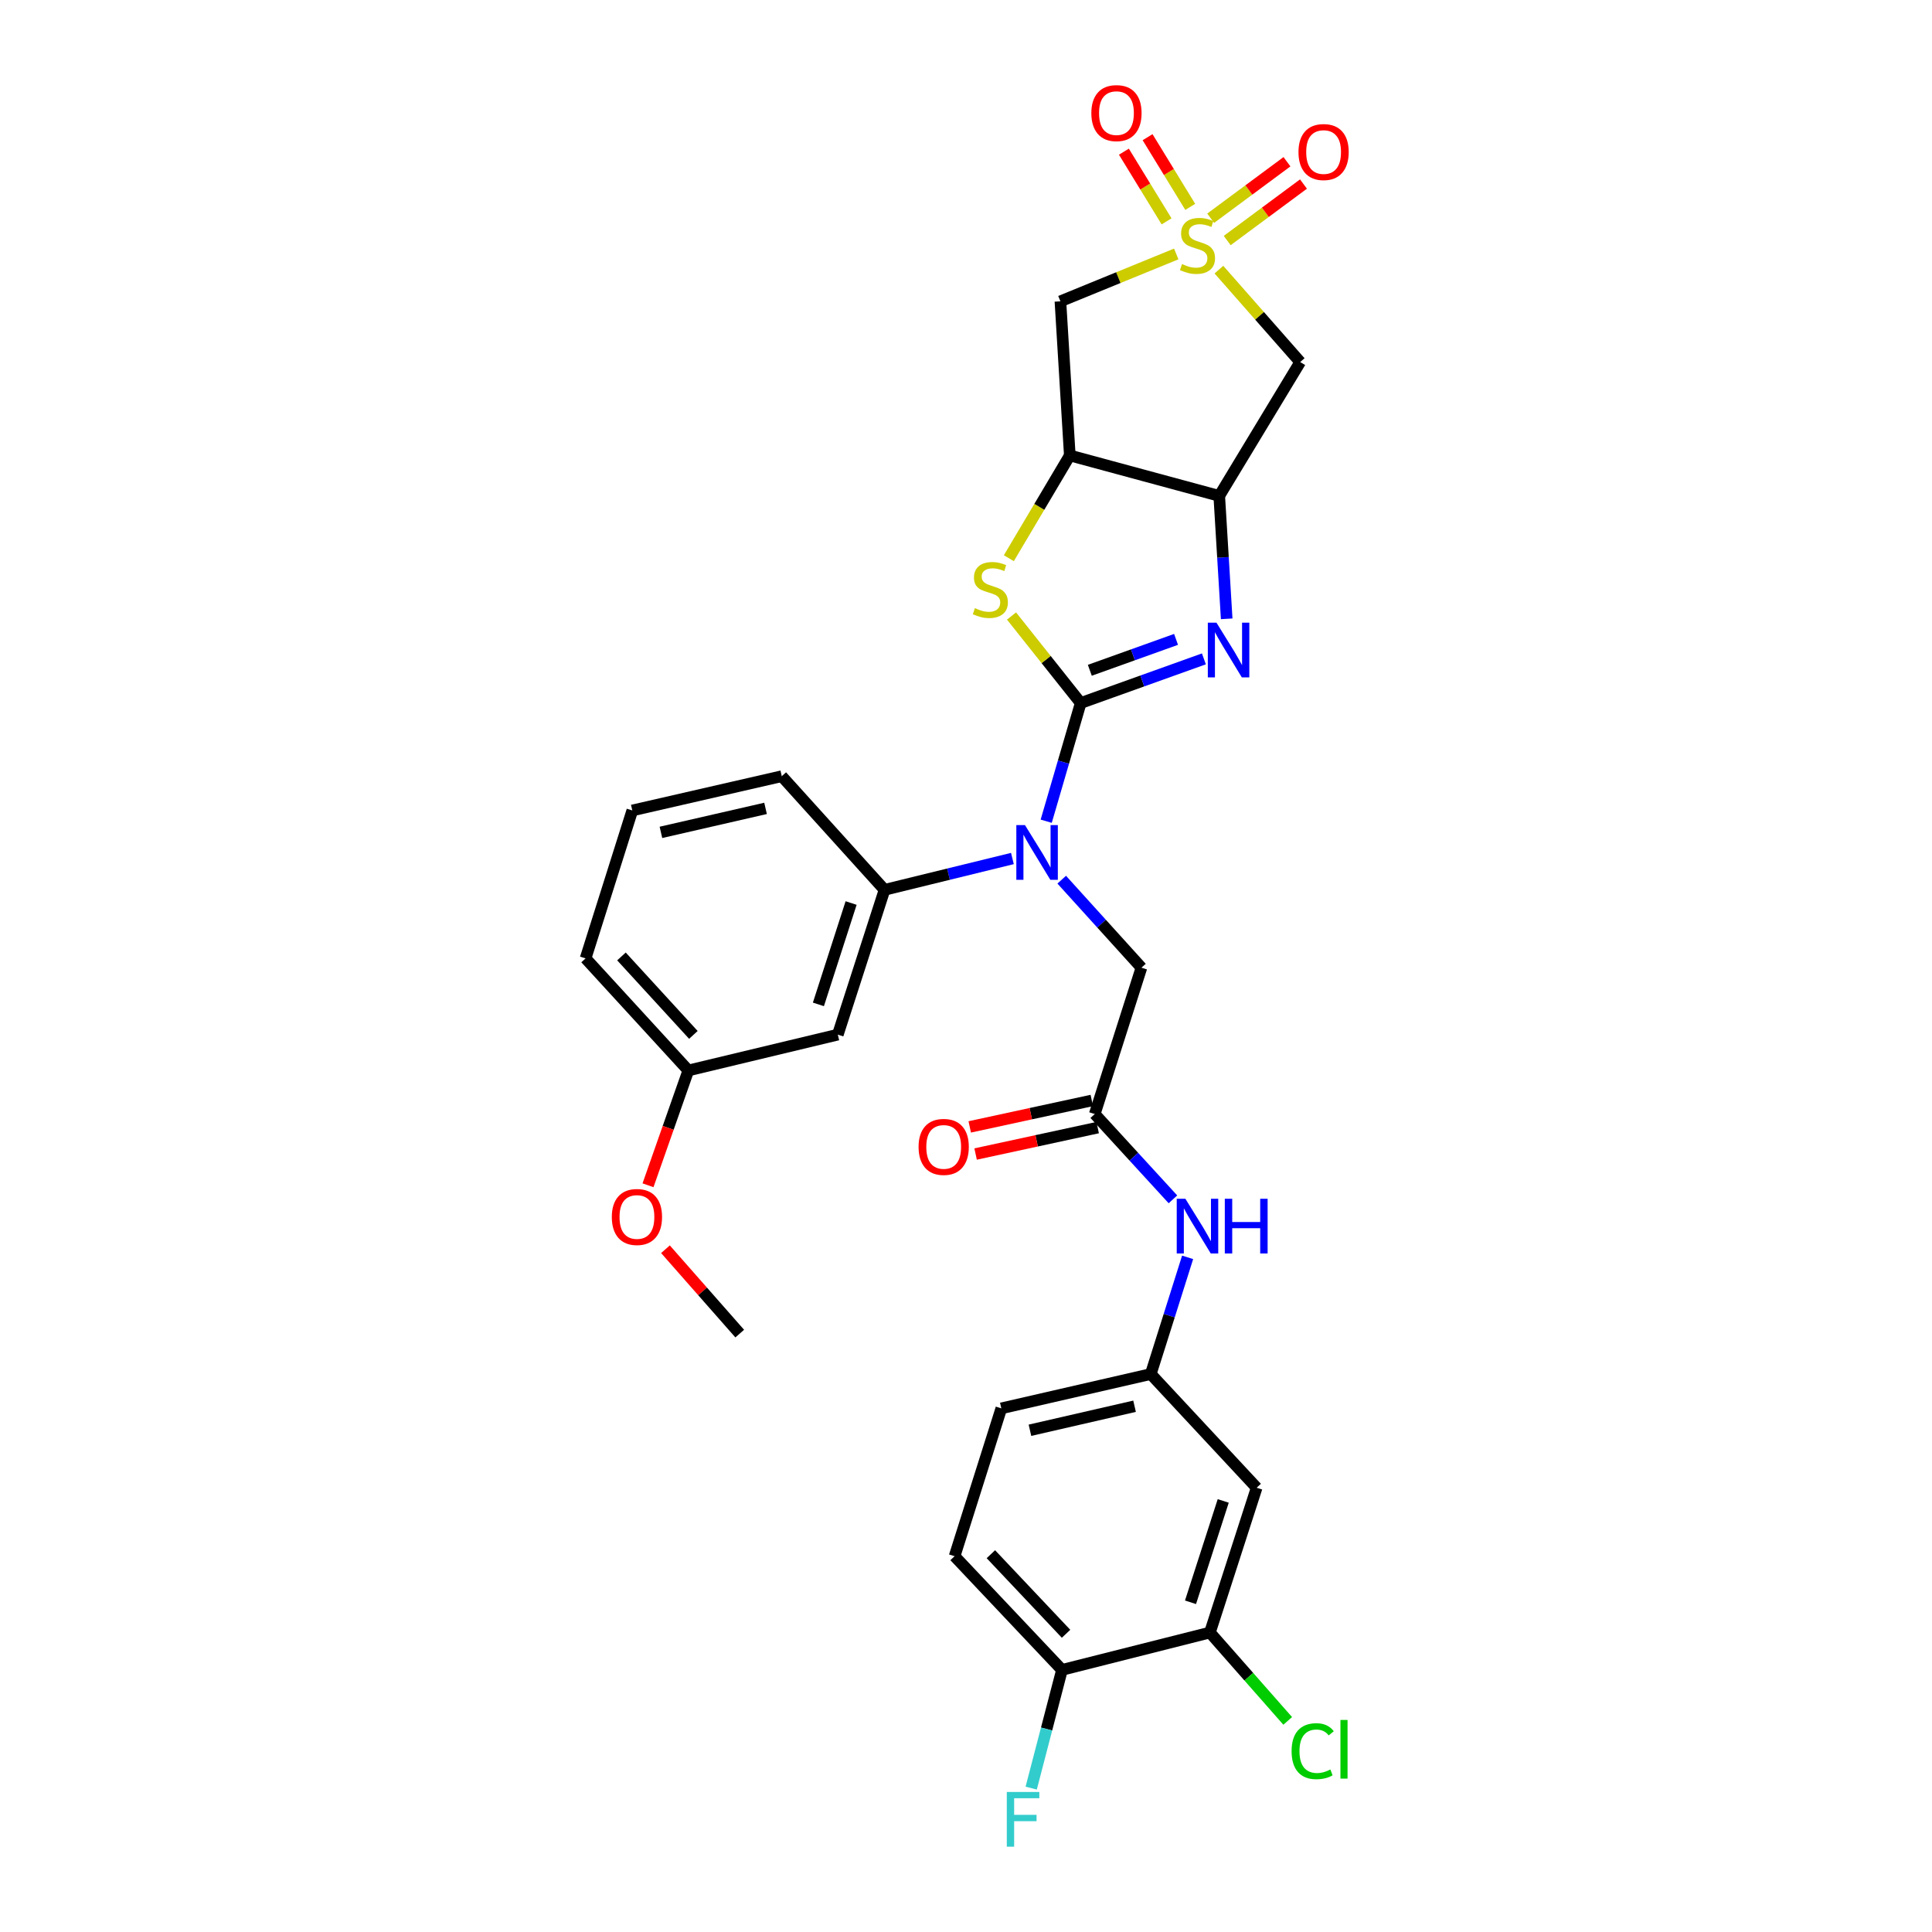 <?xml version='1.0' encoding='iso-8859-1'?>
<svg version='1.1' baseProfile='full'
              xmlns='http://www.w3.org/2000/svg'
                      xmlns:rdkit='http://www.rdkit.org/xml'
                      xmlns:xlink='http://www.w3.org/1999/xlink'
                  xml:space='preserve'
width='1000px' height='1000px' viewBox='0 0 1000 1000'>
<!-- END OF HEADER -->
<rect style='opacity:1.0;fill:#FFFFFF;stroke:none' width='1000' height='1000' x='0' y='0'> </rect>
<path class='bond-1' d='M 559.371,363.888 L 591.252,352.462' style='fill:none;fill-rule:evenodd;stroke:#000000;stroke-width:6px;stroke-linecap:butt;stroke-linejoin:miter;stroke-opacity:1' />
<path class='bond-1' d='M 591.252,352.462 L 623.134,341.036' style='fill:none;fill-rule:evenodd;stroke:#0000FF;stroke-width:6px;stroke-linecap:butt;stroke-linejoin:miter;stroke-opacity:1' />
<path class='bond-1' d='M 564.088,346.937 L 586.406,338.939' style='fill:none;fill-rule:evenodd;stroke:#000000;stroke-width:6px;stroke-linecap:butt;stroke-linejoin:miter;stroke-opacity:1' />
<path class='bond-1' d='M 586.406,338.939 L 608.723,330.94' style='fill:none;fill-rule:evenodd;stroke:#0000FF;stroke-width:6px;stroke-linecap:butt;stroke-linejoin:miter;stroke-opacity:1' />
<path class='bond-2' d='M 559.371,363.888 L 541.466,341.367' style='fill:none;fill-rule:evenodd;stroke:#000000;stroke-width:6px;stroke-linecap:butt;stroke-linejoin:miter;stroke-opacity:1' />
<path class='bond-2' d='M 541.466,341.367 L 523.562,318.846' style='fill:none;fill-rule:evenodd;stroke:#CCCC00;stroke-width:6px;stroke-linecap:butt;stroke-linejoin:miter;stroke-opacity:1' />
<path class='bond-5' d='M 559.371,363.888 L 550.442,394.476' style='fill:none;fill-rule:evenodd;stroke:#000000;stroke-width:6px;stroke-linecap:butt;stroke-linejoin:miter;stroke-opacity:1' />
<path class='bond-5' d='M 550.442,394.476 L 541.514,425.064' style='fill:none;fill-rule:evenodd;stroke:#0000FF;stroke-width:6px;stroke-linecap:butt;stroke-linejoin:miter;stroke-opacity:1' />
<path class='bond-0' d='M 608.821,131.45 L 578.844,143.707' style='fill:none;fill-rule:evenodd;stroke:#CCCC00;stroke-width:6px;stroke-linecap:butt;stroke-linejoin:miter;stroke-opacity:1' />
<path class='bond-0' d='M 578.844,143.707 L 548.868,155.964' style='fill:none;fill-rule:evenodd;stroke:#000000;stroke-width:6px;stroke-linecap:butt;stroke-linejoin:miter;stroke-opacity:1' />
<path class='bond-10' d='M 635.203,124.498 L 654.942,109.88' style='fill:none;fill-rule:evenodd;stroke:#CCCC00;stroke-width:6px;stroke-linecap:butt;stroke-linejoin:miter;stroke-opacity:1' />
<path class='bond-10' d='M 654.942,109.88 L 674.682,95.261' style='fill:none;fill-rule:evenodd;stroke:#FF0000;stroke-width:6px;stroke-linecap:butt;stroke-linejoin:miter;stroke-opacity:1' />
<path class='bond-10' d='M 626.653,112.954 L 646.393,98.335' style='fill:none;fill-rule:evenodd;stroke:#CCCC00;stroke-width:6px;stroke-linecap:butt;stroke-linejoin:miter;stroke-opacity:1' />
<path class='bond-10' d='M 646.393,98.335 L 666.133,83.717' style='fill:none;fill-rule:evenodd;stroke:#FF0000;stroke-width:6px;stroke-linecap:butt;stroke-linejoin:miter;stroke-opacity:1' />
<path class='bond-11' d='M 616.067,107.075 L 605.024,89.041' style='fill:none;fill-rule:evenodd;stroke:#CCCC00;stroke-width:6px;stroke-linecap:butt;stroke-linejoin:miter;stroke-opacity:1' />
<path class='bond-11' d='M 605.024,89.041 L 593.982,71.007' style='fill:none;fill-rule:evenodd;stroke:#FF0000;stroke-width:6px;stroke-linecap:butt;stroke-linejoin:miter;stroke-opacity:1' />
<path class='bond-11' d='M 603.816,114.577 L 592.773,96.543' style='fill:none;fill-rule:evenodd;stroke:#CCCC00;stroke-width:6px;stroke-linecap:butt;stroke-linejoin:miter;stroke-opacity:1' />
<path class='bond-11' d='M 592.773,96.543 L 581.73,78.508' style='fill:none;fill-rule:evenodd;stroke:#FF0000;stroke-width:6px;stroke-linecap:butt;stroke-linejoin:miter;stroke-opacity:1' />
<path class='bond-31' d='M 630.91,139.565 L 651.948,163.483' style='fill:none;fill-rule:evenodd;stroke:#CCCC00;stroke-width:6px;stroke-linecap:butt;stroke-linejoin:miter;stroke-opacity:1' />
<path class='bond-31' d='M 651.948,163.483 L 672.985,187.4' style='fill:none;fill-rule:evenodd;stroke:#000000;stroke-width:6px;stroke-linecap:butt;stroke-linejoin:miter;stroke-opacity:1' />
<path class='bond-3' d='M 634.929,320.3 L 633.003,288.487' style='fill:none;fill-rule:evenodd;stroke:#0000FF;stroke-width:6px;stroke-linecap:butt;stroke-linejoin:miter;stroke-opacity:1' />
<path class='bond-3' d='M 633.003,288.487 L 631.078,256.674' style='fill:none;fill-rule:evenodd;stroke:#000000;stroke-width:6px;stroke-linecap:butt;stroke-linejoin:miter;stroke-opacity:1' />
<path class='bond-4' d='M 522.175,288.926 L 537.952,262.333' style='fill:none;fill-rule:evenodd;stroke:#CCCC00;stroke-width:6px;stroke-linecap:butt;stroke-linejoin:miter;stroke-opacity:1' />
<path class='bond-4' d='M 537.952,262.333 L 553.728,235.74' style='fill:none;fill-rule:evenodd;stroke:#000000;stroke-width:6px;stroke-linecap:butt;stroke-linejoin:miter;stroke-opacity:1' />
<path class='bond-6' d='M 631.078,256.674 L 672.985,187.4' style='fill:none;fill-rule:evenodd;stroke:#000000;stroke-width:6px;stroke-linecap:butt;stroke-linejoin:miter;stroke-opacity:1' />
<path class='bond-30' d='M 631.078,256.674 L 553.728,235.74' style='fill:none;fill-rule:evenodd;stroke:#000000;stroke-width:6px;stroke-linecap:butt;stroke-linejoin:miter;stroke-opacity:1' />
<path class='bond-7' d='M 553.728,235.74 L 548.868,155.964' style='fill:none;fill-rule:evenodd;stroke:#000000;stroke-width:6px;stroke-linecap:butt;stroke-linejoin:miter;stroke-opacity:1' />
<path class='bond-8' d='M 524.021,444.366 L 490.926,452.471' style='fill:none;fill-rule:evenodd;stroke:#0000FF;stroke-width:6px;stroke-linecap:butt;stroke-linejoin:miter;stroke-opacity:1' />
<path class='bond-8' d='M 490.926,452.471 L 457.831,460.576' style='fill:none;fill-rule:evenodd;stroke:#000000;stroke-width:6px;stroke-linecap:butt;stroke-linejoin:miter;stroke-opacity:1' />
<path class='bond-13' d='M 549.544,455.316 L 570.176,478.093' style='fill:none;fill-rule:evenodd;stroke:#0000FF;stroke-width:6px;stroke-linecap:butt;stroke-linejoin:miter;stroke-opacity:1' />
<path class='bond-13' d='M 570.176,478.093 L 590.807,500.871' style='fill:none;fill-rule:evenodd;stroke:#000000;stroke-width:6px;stroke-linecap:butt;stroke-linejoin:miter;stroke-opacity:1' />
<path class='bond-15' d='M 457.831,460.576 L 433.649,535.523' style='fill:none;fill-rule:evenodd;stroke:#000000;stroke-width:6px;stroke-linecap:butt;stroke-linejoin:miter;stroke-opacity:1' />
<path class='bond-15' d='M 440.532,467.407 L 423.605,519.87' style='fill:none;fill-rule:evenodd;stroke:#000000;stroke-width:6px;stroke-linecap:butt;stroke-linejoin:miter;stroke-opacity:1' />
<path class='bond-25' d='M 457.831,460.576 L 404.639,401.757' style='fill:none;fill-rule:evenodd;stroke:#000000;stroke-width:6px;stroke-linecap:butt;stroke-linejoin:miter;stroke-opacity:1' />
<path class='bond-9' d='M 566.633,576.625 L 590.807,500.871' style='fill:none;fill-rule:evenodd;stroke:#000000;stroke-width:6px;stroke-linecap:butt;stroke-linejoin:miter;stroke-opacity:1' />
<path class='bond-16' d='M 566.633,576.625 L 586.871,598.7' style='fill:none;fill-rule:evenodd;stroke:#000000;stroke-width:6px;stroke-linecap:butt;stroke-linejoin:miter;stroke-opacity:1' />
<path class='bond-16' d='M 586.871,598.7 L 607.11,620.776' style='fill:none;fill-rule:evenodd;stroke:#0000FF;stroke-width:6px;stroke-linecap:butt;stroke-linejoin:miter;stroke-opacity:1' />
<path class='bond-19' d='M 565.113,569.605 L 533.523,576.444' style='fill:none;fill-rule:evenodd;stroke:#000000;stroke-width:6px;stroke-linecap:butt;stroke-linejoin:miter;stroke-opacity:1' />
<path class='bond-19' d='M 533.523,576.444 L 501.933,583.284' style='fill:none;fill-rule:evenodd;stroke:#FF0000;stroke-width:6px;stroke-linecap:butt;stroke-linejoin:miter;stroke-opacity:1' />
<path class='bond-19' d='M 568.153,583.645 L 536.563,590.484' style='fill:none;fill-rule:evenodd;stroke:#000000;stroke-width:6px;stroke-linecap:butt;stroke-linejoin:miter;stroke-opacity:1' />
<path class='bond-19' d='M 536.563,590.484 L 504.973,597.324' style='fill:none;fill-rule:evenodd;stroke:#FF0000;stroke-width:6px;stroke-linecap:butt;stroke-linejoin:miter;stroke-opacity:1' />
<path class='bond-12' d='M 626.25,844.995 L 650.44,770.048' style='fill:none;fill-rule:evenodd;stroke:#000000;stroke-width:6px;stroke-linecap:butt;stroke-linejoin:miter;stroke-opacity:1' />
<path class='bond-12' d='M 616.207,829.341 L 633.14,776.877' style='fill:none;fill-rule:evenodd;stroke:#000000;stroke-width:6px;stroke-linecap:butt;stroke-linejoin:miter;stroke-opacity:1' />
<path class='bond-22' d='M 626.25,844.995 L 646.383,867.865' style='fill:none;fill-rule:evenodd;stroke:#000000;stroke-width:6px;stroke-linecap:butt;stroke-linejoin:miter;stroke-opacity:1' />
<path class='bond-22' d='M 646.383,867.865 L 666.517,890.736' style='fill:none;fill-rule:evenodd;stroke:#00CC00;stroke-width:6px;stroke-linecap:butt;stroke-linejoin:miter;stroke-opacity:1' />
<path class='bond-33' d='M 626.25,844.995 L 549.682,864.333' style='fill:none;fill-rule:evenodd;stroke:#000000;stroke-width:6px;stroke-linecap:butt;stroke-linejoin:miter;stroke-opacity:1' />
<path class='bond-14' d='M 650.44,770.048 L 595.635,711.205' style='fill:none;fill-rule:evenodd;stroke:#000000;stroke-width:6px;stroke-linecap:butt;stroke-linejoin:miter;stroke-opacity:1' />
<path class='bond-21' d='M 433.649,535.523 L 356.283,554.071' style='fill:none;fill-rule:evenodd;stroke:#000000;stroke-width:6px;stroke-linecap:butt;stroke-linejoin:miter;stroke-opacity:1' />
<path class='bond-17' d='M 614.711,650.805 L 605.173,681.005' style='fill:none;fill-rule:evenodd;stroke:#0000FF;stroke-width:6px;stroke-linecap:butt;stroke-linejoin:miter;stroke-opacity:1' />
<path class='bond-17' d='M 605.173,681.005 L 595.635,711.205' style='fill:none;fill-rule:evenodd;stroke:#000000;stroke-width:6px;stroke-linecap:butt;stroke-linejoin:miter;stroke-opacity:1' />
<path class='bond-23' d='M 595.635,711.205 L 518.285,728.962' style='fill:none;fill-rule:evenodd;stroke:#000000;stroke-width:6px;stroke-linecap:butt;stroke-linejoin:miter;stroke-opacity:1' />
<path class='bond-23' d='M 587.247,727.87 L 533.102,740.3' style='fill:none;fill-rule:evenodd;stroke:#000000;stroke-width:6px;stroke-linecap:butt;stroke-linejoin:miter;stroke-opacity:1' />
<path class='bond-18' d='M 549.682,864.333 L 494.096,805.49' style='fill:none;fill-rule:evenodd;stroke:#000000;stroke-width:6px;stroke-linecap:butt;stroke-linejoin:miter;stroke-opacity:1' />
<path class='bond-18' d='M 551.787,845.642 L 512.876,804.452' style='fill:none;fill-rule:evenodd;stroke:#000000;stroke-width:6px;stroke-linecap:butt;stroke-linejoin:miter;stroke-opacity:1' />
<path class='bond-24' d='M 549.682,864.333 L 541.714,894.929' style='fill:none;fill-rule:evenodd;stroke:#000000;stroke-width:6px;stroke-linecap:butt;stroke-linejoin:miter;stroke-opacity:1' />
<path class='bond-24' d='M 541.714,894.929 L 533.746,925.525' style='fill:none;fill-rule:evenodd;stroke:#33CCCC;stroke-width:6px;stroke-linecap:butt;stroke-linejoin:miter;stroke-opacity:1' />
<path class='bond-20' d='M 494.096,805.49 L 518.285,728.962' style='fill:none;fill-rule:evenodd;stroke:#000000;stroke-width:6px;stroke-linecap:butt;stroke-linejoin:miter;stroke-opacity:1' />
<path class='bond-26' d='M 356.283,554.071 L 345.846,583.784' style='fill:none;fill-rule:evenodd;stroke:#000000;stroke-width:6px;stroke-linecap:butt;stroke-linejoin:miter;stroke-opacity:1' />
<path class='bond-26' d='M 345.846,583.784 L 335.41,613.497' style='fill:none;fill-rule:evenodd;stroke:#FF0000;stroke-width:6px;stroke-linecap:butt;stroke-linejoin:miter;stroke-opacity:1' />
<path class='bond-32' d='M 356.283,554.071 L 303.099,496.058' style='fill:none;fill-rule:evenodd;stroke:#000000;stroke-width:6px;stroke-linecap:butt;stroke-linejoin:miter;stroke-opacity:1' />
<path class='bond-32' d='M 358.894,535.661 L 321.665,495.053' style='fill:none;fill-rule:evenodd;stroke:#000000;stroke-width:6px;stroke-linecap:butt;stroke-linejoin:miter;stroke-opacity:1' />
<path class='bond-27' d='M 404.639,401.757 L 327.281,419.49' style='fill:none;fill-rule:evenodd;stroke:#000000;stroke-width:6px;stroke-linecap:butt;stroke-linejoin:miter;stroke-opacity:1' />
<path class='bond-27' d='M 396.245,418.419 L 342.094,430.833' style='fill:none;fill-rule:evenodd;stroke:#000000;stroke-width:6px;stroke-linecap:butt;stroke-linejoin:miter;stroke-opacity:1' />
<path class='bond-29' d='M 344.439,646.598 L 363.661,668.435' style='fill:none;fill-rule:evenodd;stroke:#FF0000;stroke-width:6px;stroke-linecap:butt;stroke-linejoin:miter;stroke-opacity:1' />
<path class='bond-29' d='M 363.661,668.435 L 382.883,690.271' style='fill:none;fill-rule:evenodd;stroke:#000000;stroke-width:6px;stroke-linecap:butt;stroke-linejoin:miter;stroke-opacity:1' />
<path class='bond-28' d='M 327.281,419.49 L 303.099,496.058' style='fill:none;fill-rule:evenodd;stroke:#000000;stroke-width:6px;stroke-linecap:butt;stroke-linejoin:miter;stroke-opacity:1' />
<path  class='atom-1' d='M 611.817 136.674
Q 612.137 136.794, 613.457 137.354
Q 614.777 137.914, 616.217 138.274
Q 617.697 138.594, 619.137 138.594
Q 621.817 138.594, 623.377 137.314
Q 624.937 135.994, 624.937 133.714
Q 624.937 132.154, 624.137 131.194
Q 623.377 130.234, 622.177 129.714
Q 620.977 129.194, 618.977 128.594
Q 616.457 127.834, 614.937 127.114
Q 613.457 126.394, 612.377 124.874
Q 611.337 123.354, 611.337 120.794
Q 611.337 117.234, 613.737 115.034
Q 616.177 112.834, 620.977 112.834
Q 624.257 112.834, 627.977 114.394
L 627.057 117.474
Q 623.657 116.074, 621.097 116.074
Q 618.337 116.074, 616.817 117.234
Q 615.297 118.354, 615.337 120.314
Q 615.337 121.834, 616.097 122.754
Q 616.897 123.674, 618.017 124.194
Q 619.177 124.714, 621.097 125.314
Q 623.657 126.114, 625.177 126.914
Q 626.697 127.714, 627.777 129.354
Q 628.897 130.954, 628.897 133.714
Q 628.897 137.634, 626.257 139.754
Q 623.657 141.834, 619.297 141.834
Q 616.777 141.834, 614.857 141.274
Q 612.977 140.754, 610.737 139.834
L 611.817 136.674
' fill='#CCCC00'/>
<path  class='atom-2' d='M 629.647 322.298
L 638.927 337.298
Q 639.847 338.778, 641.327 341.458
Q 642.807 344.138, 642.887 344.298
L 642.887 322.298
L 646.647 322.298
L 646.647 350.618
L 642.767 350.618
L 632.807 334.218
Q 631.647 332.298, 630.407 330.098
Q 629.207 327.898, 628.847 327.218
L 628.847 350.618
L 625.167 350.618
L 625.167 322.298
L 629.647 322.298
' fill='#0000FF'/>
<path  class='atom-3' d='M 504.603 314.782
Q 504.923 314.902, 506.243 315.462
Q 507.563 316.022, 509.003 316.382
Q 510.483 316.702, 511.923 316.702
Q 514.603 316.702, 516.163 315.422
Q 517.723 314.102, 517.723 311.822
Q 517.723 310.262, 516.923 309.302
Q 516.163 308.342, 514.963 307.822
Q 513.763 307.302, 511.763 306.702
Q 509.243 305.942, 507.723 305.222
Q 506.243 304.502, 505.163 302.982
Q 504.123 301.462, 504.123 298.902
Q 504.123 295.342, 506.523 293.142
Q 508.963 290.942, 513.763 290.942
Q 517.043 290.942, 520.763 292.502
L 519.843 295.582
Q 516.443 294.182, 513.883 294.182
Q 511.123 294.182, 509.603 295.342
Q 508.083 296.462, 508.123 298.422
Q 508.123 299.942, 508.883 300.862
Q 509.683 301.782, 510.803 302.302
Q 511.963 302.822, 513.883 303.422
Q 516.443 304.222, 517.963 305.022
Q 519.483 305.822, 520.563 307.462
Q 521.683 309.062, 521.683 311.822
Q 521.683 315.742, 519.043 317.862
Q 516.443 319.942, 512.083 319.942
Q 509.563 319.942, 507.643 319.382
Q 505.763 318.862, 503.523 317.942
L 504.603 314.782
' fill='#CCCC00'/>
<path  class='atom-6' d='M 530.533 427.078
L 539.813 442.078
Q 540.733 443.558, 542.213 446.238
Q 543.693 448.918, 543.773 449.078
L 543.773 427.078
L 547.533 427.078
L 547.533 455.398
L 543.653 455.398
L 533.693 438.998
Q 532.533 437.078, 531.293 434.878
Q 530.093 432.678, 529.733 431.998
L 529.733 455.398
L 526.053 455.398
L 526.053 427.078
L 530.533 427.078
' fill='#0000FF'/>
<path  class='atom-11' d='M 672.092 78.694
Q 672.092 71.894, 675.452 68.094
Q 678.812 64.294, 685.092 64.294
Q 691.372 64.294, 694.732 68.094
Q 698.092 71.894, 698.092 78.694
Q 698.092 85.574, 694.692 89.494
Q 691.292 93.374, 685.092 93.374
Q 678.852 93.374, 675.452 89.494
Q 672.092 85.614, 672.092 78.694
M 685.092 90.174
Q 689.412 90.174, 691.732 87.294
Q 694.092 84.374, 694.092 78.694
Q 694.092 73.134, 691.732 70.334
Q 689.412 67.494, 685.092 67.494
Q 680.772 67.494, 678.412 70.294
Q 676.092 73.094, 676.092 78.694
Q 676.092 84.414, 678.412 87.294
Q 680.772 90.174, 685.092 90.174
' fill='#FF0000'/>
<path  class='atom-12' d='M 564.878 58.542
Q 564.878 51.742, 568.238 47.943
Q 571.598 44.142, 577.878 44.142
Q 584.158 44.142, 587.518 47.943
Q 590.878 51.742, 590.878 58.542
Q 590.878 65.422, 587.478 69.343
Q 584.078 73.222, 577.878 73.222
Q 571.638 73.222, 568.238 69.343
Q 564.878 65.463, 564.878 58.542
M 577.878 70.022
Q 582.198 70.022, 584.518 67.142
Q 586.878 64.222, 586.878 58.542
Q 586.878 52.983, 584.518 50.182
Q 582.198 47.343, 577.878 47.343
Q 573.558 47.343, 571.198 50.142
Q 568.878 52.943, 568.878 58.542
Q 568.878 64.263, 571.198 67.142
Q 573.558 70.022, 577.878 70.022
' fill='#FF0000'/>
<path  class='atom-17' d='M 613.557 620.477
L 622.837 635.477
Q 623.757 636.957, 625.237 639.637
Q 626.717 642.317, 626.797 642.477
L 626.797 620.477
L 630.557 620.477
L 630.557 648.797
L 626.677 648.797
L 616.717 632.397
Q 615.557 630.477, 614.317 628.277
Q 613.117 626.077, 612.757 625.397
L 612.757 648.797
L 609.077 648.797
L 609.077 620.477
L 613.557 620.477
' fill='#0000FF'/>
<path  class='atom-17' d='M 633.957 620.477
L 637.797 620.477
L 637.797 632.517
L 652.277 632.517
L 652.277 620.477
L 656.117 620.477
L 656.117 648.797
L 652.277 648.797
L 652.277 635.717
L 637.797 635.717
L 637.797 648.797
L 633.957 648.797
L 633.957 620.477
' fill='#0000FF'/>
<path  class='atom-20' d='M 475.453 593.632
Q 475.453 586.832, 478.813 583.032
Q 482.173 579.232, 488.453 579.232
Q 494.733 579.232, 498.093 583.032
Q 501.453 586.832, 501.453 593.632
Q 501.453 600.512, 498.053 604.432
Q 494.653 608.312, 488.453 608.312
Q 482.213 608.312, 478.813 604.432
Q 475.453 600.552, 475.453 593.632
M 488.453 605.112
Q 492.773 605.112, 495.093 602.232
Q 497.453 599.312, 497.453 593.632
Q 497.453 588.072, 495.093 585.272
Q 492.773 582.432, 488.453 582.432
Q 484.133 582.432, 481.773 585.232
Q 479.453 588.032, 479.453 593.632
Q 479.453 599.352, 481.773 602.232
Q 484.133 605.112, 488.453 605.112
' fill='#FF0000'/>
<path  class='atom-23' d='M 668.53 906.406
Q 668.53 899.366, 671.81 895.686
Q 675.13 891.966, 681.41 891.966
Q 687.25 891.966, 690.37 896.086
L 687.73 898.246
Q 685.45 895.246, 681.41 895.246
Q 677.13 895.246, 674.85 898.126
Q 672.61 900.966, 672.61 906.406
Q 672.61 912.006, 674.93 914.886
Q 677.29 917.766, 681.85 917.766
Q 684.97 917.766, 688.61 915.886
L 689.73 918.886
Q 688.25 919.846, 686.01 920.406
Q 683.77 920.966, 681.29 920.966
Q 675.13 920.966, 671.81 917.206
Q 668.53 913.446, 668.53 906.406
' fill='#00CC00'/>
<path  class='atom-23' d='M 693.81 890.246
L 697.49 890.246
L 697.49 920.606
L 693.81 920.606
L 693.81 890.246
' fill='#00CC00'/>
<path  class='atom-25' d='M 521.118 927.523
L 537.958 927.523
L 537.958 930.763
L 524.918 930.763
L 524.918 939.363
L 536.518 939.363
L 536.518 942.643
L 524.918 942.643
L 524.918 955.843
L 521.118 955.843
L 521.118 927.523
' fill='#33CCCC'/>
<path  class='atom-27' d='M 316.675 629.905
Q 316.675 623.105, 320.035 619.305
Q 323.395 615.505, 329.675 615.505
Q 335.955 615.505, 339.315 619.305
Q 342.675 623.105, 342.675 629.905
Q 342.675 636.785, 339.275 640.705
Q 335.875 644.585, 329.675 644.585
Q 323.435 644.585, 320.035 640.705
Q 316.675 636.825, 316.675 629.905
M 329.675 641.385
Q 333.995 641.385, 336.315 638.505
Q 338.675 635.585, 338.675 629.905
Q 338.675 624.345, 336.315 621.545
Q 333.995 618.705, 329.675 618.705
Q 325.355 618.705, 322.995 621.505
Q 320.675 624.305, 320.675 629.905
Q 320.675 635.625, 322.995 638.505
Q 325.355 641.385, 329.675 641.385
' fill='#FF0000'/>
</svg>
